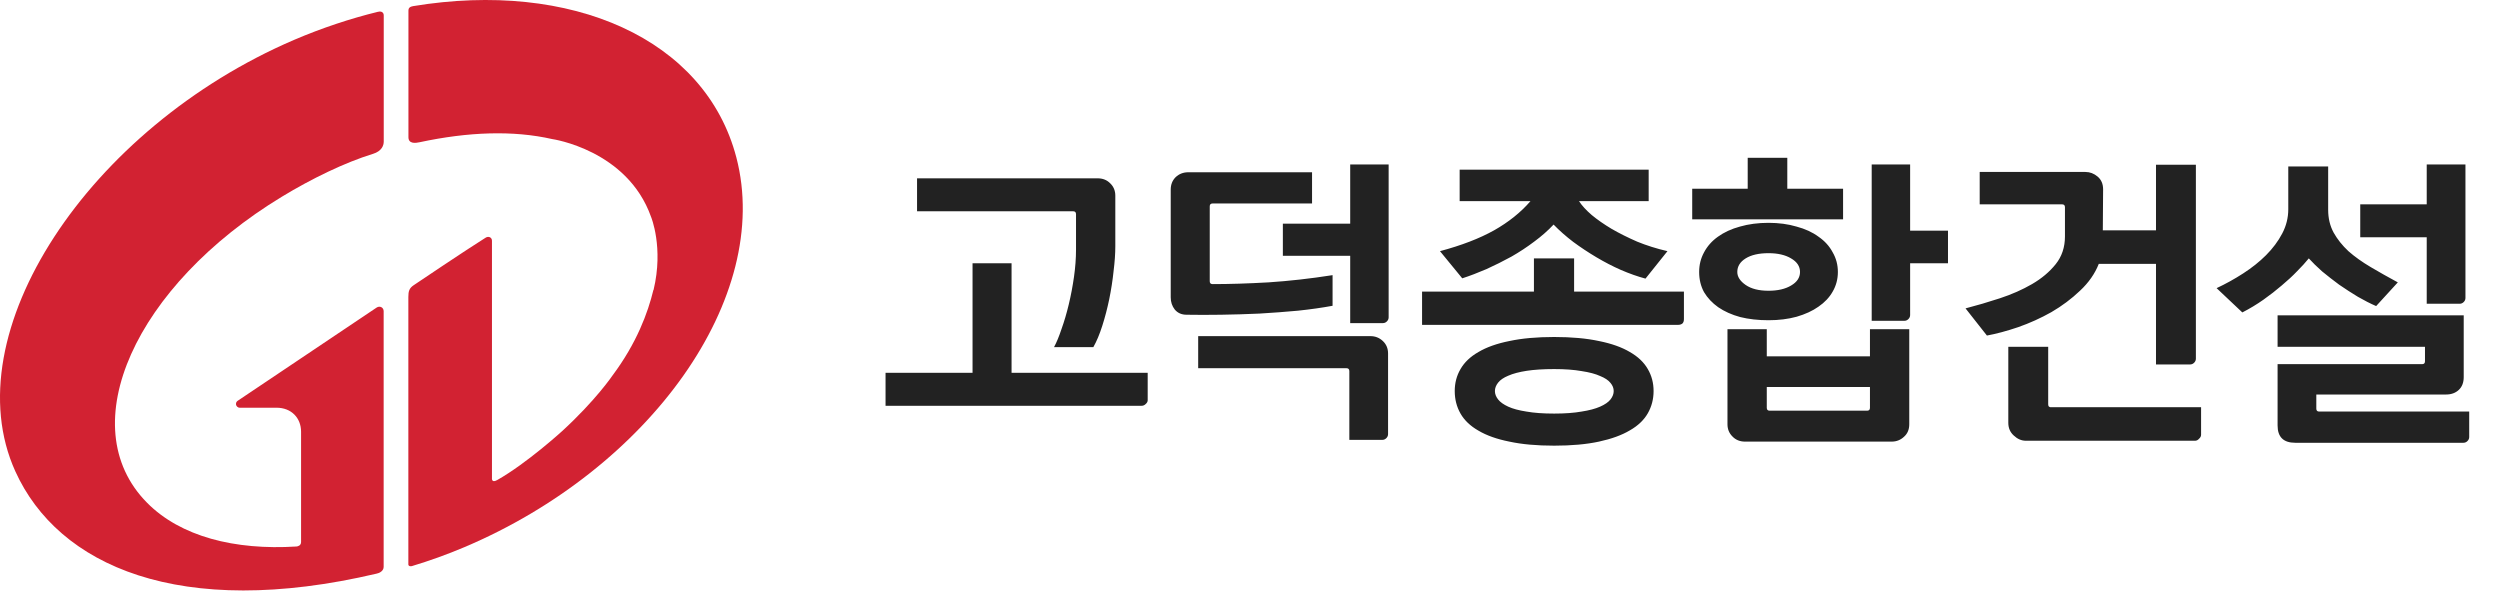 <svg width="173" height="41" viewBox="0 0 173 41" fill="none" xmlns="http://www.w3.org/2000/svg">
<path d="M74.46 14.82C74.46 14.687 74.393 14.62 74.26 14.62H63.46V12.34H75.96C76.307 12.34 76.593 12.453 76.82 12.68C77.06 12.907 77.18 13.193 77.18 13.54V17.04C77.18 17.547 77.14 18.12 77.06 18.76C76.993 19.4 76.893 20.047 76.76 20.7C76.627 21.34 76.467 21.953 76.28 22.54C76.093 23.127 75.887 23.62 75.66 24.02H72.94C73.113 23.7 73.287 23.28 73.46 22.76C73.647 22.24 73.813 21.673 73.96 21.06C74.107 20.447 74.227 19.813 74.32 19.16C74.413 18.507 74.46 17.88 74.46 17.28V14.82ZM79.42 27.7C79.42 27.793 79.373 27.88 79.28 27.96C79.2 28.04 79.107 28.08 79 28.08H61.28V25.8H67.3V18.22H70V25.8H79.42V27.7ZM96.094 21.96C96.094 22.067 96.054 22.16 95.974 22.24C95.894 22.32 95.8 22.36 95.694 22.36H93.434V17.7H88.774V15.48H93.434V11.38H96.094V21.96ZM83.914 19.66C85.074 19.66 86.36 19.62 87.774 19.54C89.2 19.447 90.68 19.28 92.214 19.04V21.16C91.494 21.293 90.694 21.407 89.814 21.5C88.947 21.58 88.06 21.647 87.154 21.7C86.26 21.74 85.374 21.767 84.494 21.78C83.627 21.793 82.834 21.793 82.114 21.78C81.767 21.78 81.494 21.66 81.294 21.42C81.107 21.18 81.014 20.9 81.014 20.58V13.12C81.014 12.773 81.127 12.487 81.354 12.26C81.594 12.033 81.887 11.92 82.234 11.92H90.794V14.08H83.914C83.78 14.08 83.714 14.147 83.714 14.28V19.46C83.714 19.593 83.78 19.66 83.914 19.66ZM96.054 30.04C96.054 30.147 96.014 30.24 95.934 30.32C95.854 30.4 95.76 30.44 95.654 30.44H93.374V25.68C93.374 25.547 93.307 25.48 93.174 25.48H82.914V23.26H94.834C95.167 23.26 95.454 23.373 95.694 23.6C95.934 23.827 96.054 24.113 96.054 24.46V30.04ZM109.268 13.92C109.468 14.227 109.761 14.547 110.148 14.88C110.534 15.2 110.994 15.52 111.528 15.84C112.061 16.147 112.648 16.44 113.288 16.72C113.941 16.987 114.641 17.207 115.388 17.38L113.868 19.28C113.321 19.133 112.754 18.933 112.168 18.68C111.594 18.427 111.028 18.133 110.468 17.8C109.908 17.467 109.374 17.113 108.868 16.74C108.361 16.353 107.908 15.953 107.508 15.54C107.121 15.953 106.674 16.347 106.168 16.72C105.674 17.093 105.148 17.44 104.588 17.76C104.028 18.067 103.454 18.353 102.868 18.62C102.281 18.873 101.721 19.087 101.188 19.26L99.647 17.38C101.141 16.98 102.388 16.5 103.388 15.94C104.401 15.367 105.241 14.693 105.908 13.92H101.008V11.74H114.088V13.92H109.268ZM98.407 20.18H106.148V17.88H108.928V20.18H116.528V22.08C116.528 22.227 116.488 22.333 116.408 22.4C116.328 22.453 116.234 22.48 116.128 22.48H98.407V20.18ZM114.428 27.06C114.428 27.62 114.294 28.133 114.028 28.6C113.761 29.067 113.348 29.46 112.788 29.78C112.228 30.113 111.514 30.373 110.648 30.56C109.781 30.747 108.748 30.84 107.548 30.84C106.348 30.84 105.314 30.747 104.448 30.56C103.581 30.387 102.868 30.133 102.308 29.8C101.748 29.48 101.334 29.087 101.068 28.62C100.801 28.153 100.668 27.633 100.668 27.06C100.668 26.5 100.801 25.993 101.068 25.54C101.334 25.073 101.748 24.68 102.308 24.36C102.868 24.027 103.581 23.773 104.448 23.6C105.314 23.413 106.348 23.32 107.548 23.32C108.748 23.32 109.781 23.413 110.648 23.6C111.514 23.773 112.228 24.027 112.788 24.36C113.348 24.68 113.761 25.073 114.028 25.54C114.294 25.993 114.428 26.5 114.428 27.06ZM103.448 27.06C103.448 27.26 103.521 27.453 103.668 27.64C103.814 27.827 104.048 27.993 104.368 28.14C104.688 28.287 105.108 28.4 105.628 28.48C106.148 28.573 106.788 28.62 107.548 28.62C108.294 28.62 108.928 28.573 109.448 28.48C109.968 28.4 110.394 28.287 110.728 28.14C111.061 27.993 111.301 27.827 111.448 27.64C111.594 27.453 111.668 27.26 111.668 27.06C111.668 26.86 111.594 26.673 111.448 26.5C111.301 26.313 111.061 26.153 110.728 26.02C110.408 25.873 109.981 25.76 109.448 25.68C108.928 25.587 108.294 25.54 107.548 25.54C106.801 25.54 106.168 25.58 105.648 25.66C105.128 25.74 104.701 25.853 104.368 26C104.048 26.133 103.814 26.293 103.668 26.48C103.521 26.667 103.448 26.86 103.448 27.06ZM120.221 18.82C120.221 19.153 120.415 19.453 120.801 19.72C121.188 19.987 121.715 20.12 122.381 20.12C123.021 20.12 123.541 20 123.941 19.76C124.355 19.52 124.561 19.207 124.561 18.82C124.561 18.433 124.355 18.12 123.941 17.88C123.541 17.64 123.021 17.52 122.381 17.52C121.715 17.52 121.188 17.64 120.801 17.88C120.415 18.12 120.221 18.433 120.221 18.82ZM117.581 18.82C117.581 18.327 117.695 17.873 117.921 17.46C118.148 17.033 118.468 16.673 118.881 16.38C119.308 16.073 119.815 15.84 120.401 15.68C121.001 15.507 121.661 15.42 122.381 15.42C123.088 15.42 123.735 15.507 124.321 15.68C124.921 15.84 125.428 16.073 125.841 16.38C126.268 16.673 126.595 17.033 126.821 17.46C127.061 17.873 127.181 18.327 127.181 18.82C127.181 19.313 127.061 19.767 126.821 20.18C126.595 20.58 126.268 20.927 125.841 21.22C125.428 21.513 124.921 21.747 124.321 21.92C123.735 22.08 123.088 22.16 122.381 22.16C121.661 22.16 121.008 22.087 120.421 21.94C119.835 21.78 119.328 21.553 118.901 21.26C118.488 20.967 118.161 20.62 117.921 20.22C117.695 19.807 117.581 19.34 117.581 18.82ZM117.101 15.18V13.06H120.941V10.92H123.681V13.06H127.541V15.18H117.101ZM134.801 18.22H132.181V21.8C132.181 21.907 132.141 22 132.061 22.08C131.981 22.16 131.888 22.2 131.781 22.2H129.521V11.38H132.181V15.96H134.801V18.22ZM122.261 26.78V28.22C122.261 28.353 122.328 28.42 122.461 28.42H129.201C129.335 28.42 129.401 28.353 129.401 28.22V26.78H122.261ZM119.541 22.78H122.261V24.66H129.401V22.78H132.121V29.36C132.121 29.72 132.001 30.007 131.761 30.22C131.521 30.447 131.235 30.56 130.901 30.56H120.761C120.401 30.56 120.108 30.44 119.881 30.2C119.655 29.973 119.541 29.693 119.541 29.36V22.78ZM136.995 11.9H144.315C144.622 11.9 144.902 12.007 145.155 12.22C145.408 12.433 145.535 12.727 145.535 13.1L145.515 15.94H149.195V11.4H151.955V24.82C151.955 24.927 151.915 25.02 151.835 25.1C151.755 25.18 151.662 25.22 151.555 25.22H149.195V18.26H145.235C144.968 18.94 144.535 19.56 143.935 20.12C143.348 20.68 142.688 21.173 141.955 21.6C141.222 22.013 140.455 22.36 139.655 22.64C138.868 22.907 138.148 23.1 137.495 23.22L136.015 21.34C136.788 21.14 137.582 20.907 138.395 20.64C139.208 20.373 139.948 20.047 140.615 19.66C141.282 19.273 141.828 18.813 142.255 18.28C142.682 17.747 142.895 17.107 142.895 16.36V14.34C142.895 14.207 142.828 14.14 142.695 14.14H136.995V11.9ZM138.975 24H141.735V27.98C141.735 28.06 141.755 28.113 141.795 28.14C141.835 28.167 141.868 28.18 141.895 28.18H152.315V30.08C152.315 30.187 152.268 30.28 152.175 30.36C152.095 30.453 152.002 30.5 151.895 30.5H140.195C139.888 30.5 139.608 30.38 139.355 30.14C139.102 29.913 138.975 29.62 138.975 29.26V24ZM161.109 14.52C161.109 15.107 161.235 15.633 161.489 16.1C161.742 16.553 162.082 16.98 162.509 17.38C162.949 17.767 163.462 18.133 164.049 18.48C164.635 18.827 165.262 19.18 165.929 19.54L164.429 21.18C164.029 21.007 163.609 20.793 163.169 20.54C162.729 20.273 162.295 19.993 161.869 19.7C161.455 19.393 161.062 19.087 160.689 18.78C160.329 18.46 160.022 18.16 159.769 17.88C159.542 18.16 159.269 18.46 158.949 18.78C158.642 19.1 158.289 19.427 157.889 19.76C157.502 20.093 157.082 20.42 156.629 20.74C156.175 21.06 155.689 21.353 155.169 21.62L153.389 19.94C154.015 19.647 154.629 19.307 155.229 18.92C155.829 18.533 156.355 18.113 156.809 17.66C157.275 17.193 157.649 16.693 157.929 16.16C158.209 15.627 158.349 15.067 158.349 14.48V11.52H161.109V14.52ZM170.609 20.62C170.609 20.727 170.569 20.82 170.489 20.9C170.409 20.98 170.315 21.02 170.209 21.02H167.929V16.42H163.329V14.14H167.929V11.38H170.609V20.62ZM170.869 30.24C170.869 30.347 170.829 30.44 170.749 30.52C170.669 30.6 170.575 30.64 170.469 30.64H158.829C158.015 30.64 157.609 30.24 157.609 29.44V25.2H167.609C167.742 25.2 167.809 25.133 167.809 25V24H157.609V21.82H170.489V26.1C170.489 26.473 170.375 26.767 170.149 26.98C169.922 27.193 169.629 27.3 169.269 27.3H160.289V28.28C160.289 28.413 160.355 28.48 160.489 28.48H170.869V30.24Z" fill="#222222"/>
<path d="M45.215 20.067C44.837 21.632 44.063 23.74 42.387 25.982C42.387 25.982 41.23 27.698 38.894 29.838C38.894 29.838 36.466 32.053 34.406 33.22C33.995 33.451 34.044 33.08 34.044 33.08V16.663C34.044 16.416 33.8 16.324 33.606 16.448C32.303 17.26 28.669 19.707 28.631 19.734C28.317 19.943 28.258 20.153 28.258 20.556V39.049C28.258 39.092 28.269 39.141 28.345 39.173C28.404 39.194 28.469 39.184 28.507 39.173C29.718 38.807 30.924 38.377 32.13 37.866C44.972 32.43 53.478 20.573 50.958 10.904C48.806 2.655 39.511 -1.378 28.593 0.423C28.539 0.434 28.415 0.456 28.339 0.525C28.258 0.595 28.264 0.735 28.264 0.735V9.495C28.264 9.968 28.761 9.904 29.026 9.845C32.416 9.119 35.509 9.011 38.213 9.624C38.213 9.624 43.404 10.366 45.053 15.007C45.053 15.007 45.934 17.12 45.226 20.067H45.215Z" fill="#D22232"/>
<path d="M26.155 0.816C24.246 1.284 22.294 1.929 20.342 2.763C6.121 8.871 -3.261 23.073 1.059 32.613C4.028 39.168 12.453 42.894 26.063 39.695C26.144 39.678 26.284 39.641 26.409 39.528C26.479 39.463 26.549 39.367 26.549 39.227V21.535C26.549 21.282 26.29 21.132 26.057 21.288L16.438 27.741C16.373 27.789 16.33 27.864 16.33 27.956C16.33 28.096 16.448 28.214 16.589 28.214H19.136C20.169 28.214 20.834 28.929 20.834 29.875V37.506C20.834 37.753 20.617 37.812 20.509 37.818C16.248 38.087 12.485 37.13 10.171 34.785C4.92 29.472 9.387 19.75 19.504 13.614C21.569 12.361 23.857 11.248 25.814 10.646C26.419 10.458 26.555 10.065 26.555 9.796V1.096C26.555 1.096 26.571 0.945 26.474 0.864C26.419 0.816 26.338 0.773 26.16 0.816H26.155Z" fill="#D22232"/>
</svg>
